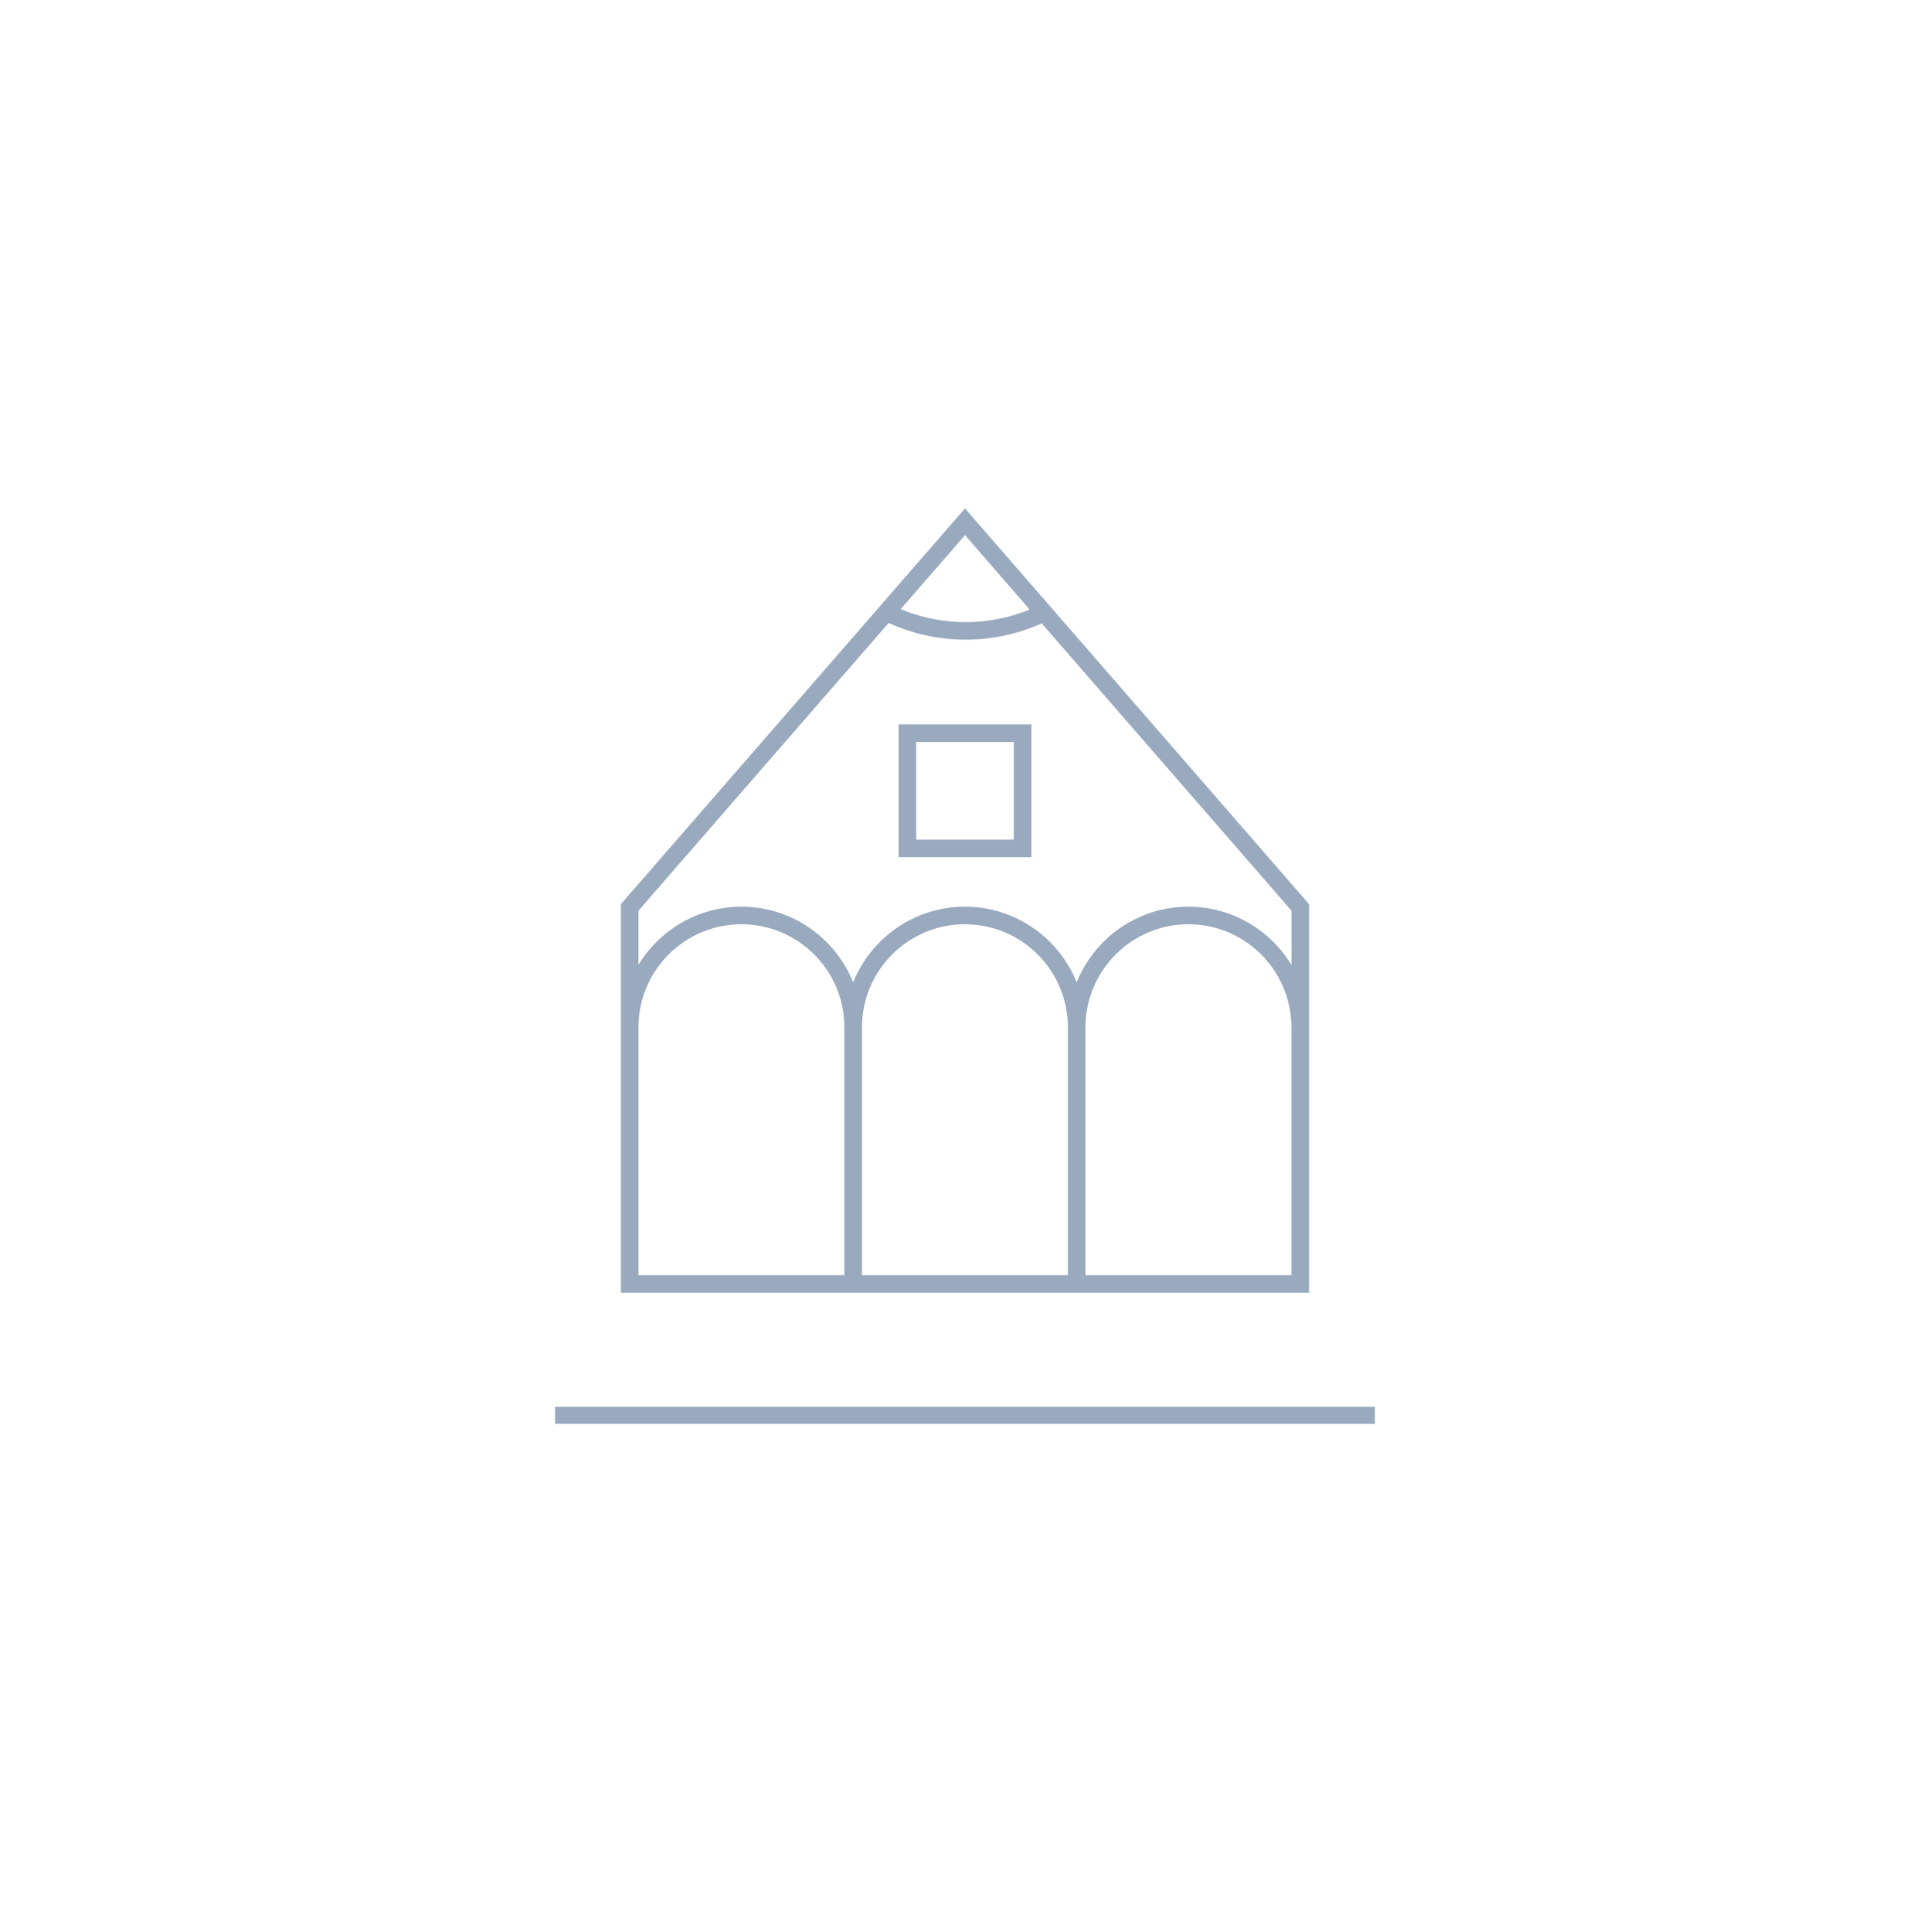 <?xml version="1.0" encoding="UTF-8"?>
<svg xmlns="http://www.w3.org/2000/svg" id="Vrstva_1" data-name="Vrstva 1" viewBox="0 0 1079 1080">
  <defs>
    <style>
      .cls-1 {
        fill: #99aabf;
        stroke-width: 0px;
      }
    </style>
  </defs>
  <path class="cls-1" d="M576.61,479.14h-74.22v-74.22h74.22v74.22ZM512.21,469.31h54.58v-54.58h-54.58v54.58Z"></path>
  <rect class="cls-1" x="310.34" y="786.31" width="458.32" height="9.53"></rect>
  <path class="cls-1" d="M539.5,284.16l-192.38,221.21v217.19h384.74v-217.19l-192.37-221.21ZM575.66,340.7c-9.21,3.74-21.38,7.03-35.8,7.03h-.27c-14.55-.04-26.79-3.42-36.05-7.25l35.97-41.36,36.16,41.58ZM472.08,712.74h-115.13v-138.57c0-31.74,25.82-57.56,57.56-57.56s57.56,25.82,57.56,57.56v138.57ZM597.02,712.74h-115.12v-138.57c0-31.74,25.82-57.56,57.56-57.56s57.56,25.82,57.56,57.56v138.57ZM721.97,712.74h-115.12v-138.57c0-31.74,25.82-57.56,57.56-57.56s57.56,25.82,57.56,57.56v138.57ZM722.05,539.45c-11.81-19.54-33.19-32.67-57.64-32.67-28.27,0-52.49,17.52-62.48,42.25-9.99-24.73-34.2-42.25-62.48-42.25s-52.48,17.52-62.47,42.25c-9.99-24.73-34.2-42.25-62.48-42.25-24.4,0-45.73,13.07-57.56,32.53v-30.28l139.84-160.8c10.5,4.74,25.07,9.26,42.77,9.31h.3c17.59,0,32.1-4.44,42.55-9.08l139.64,160.57v30.41Z"></path>
</svg>

